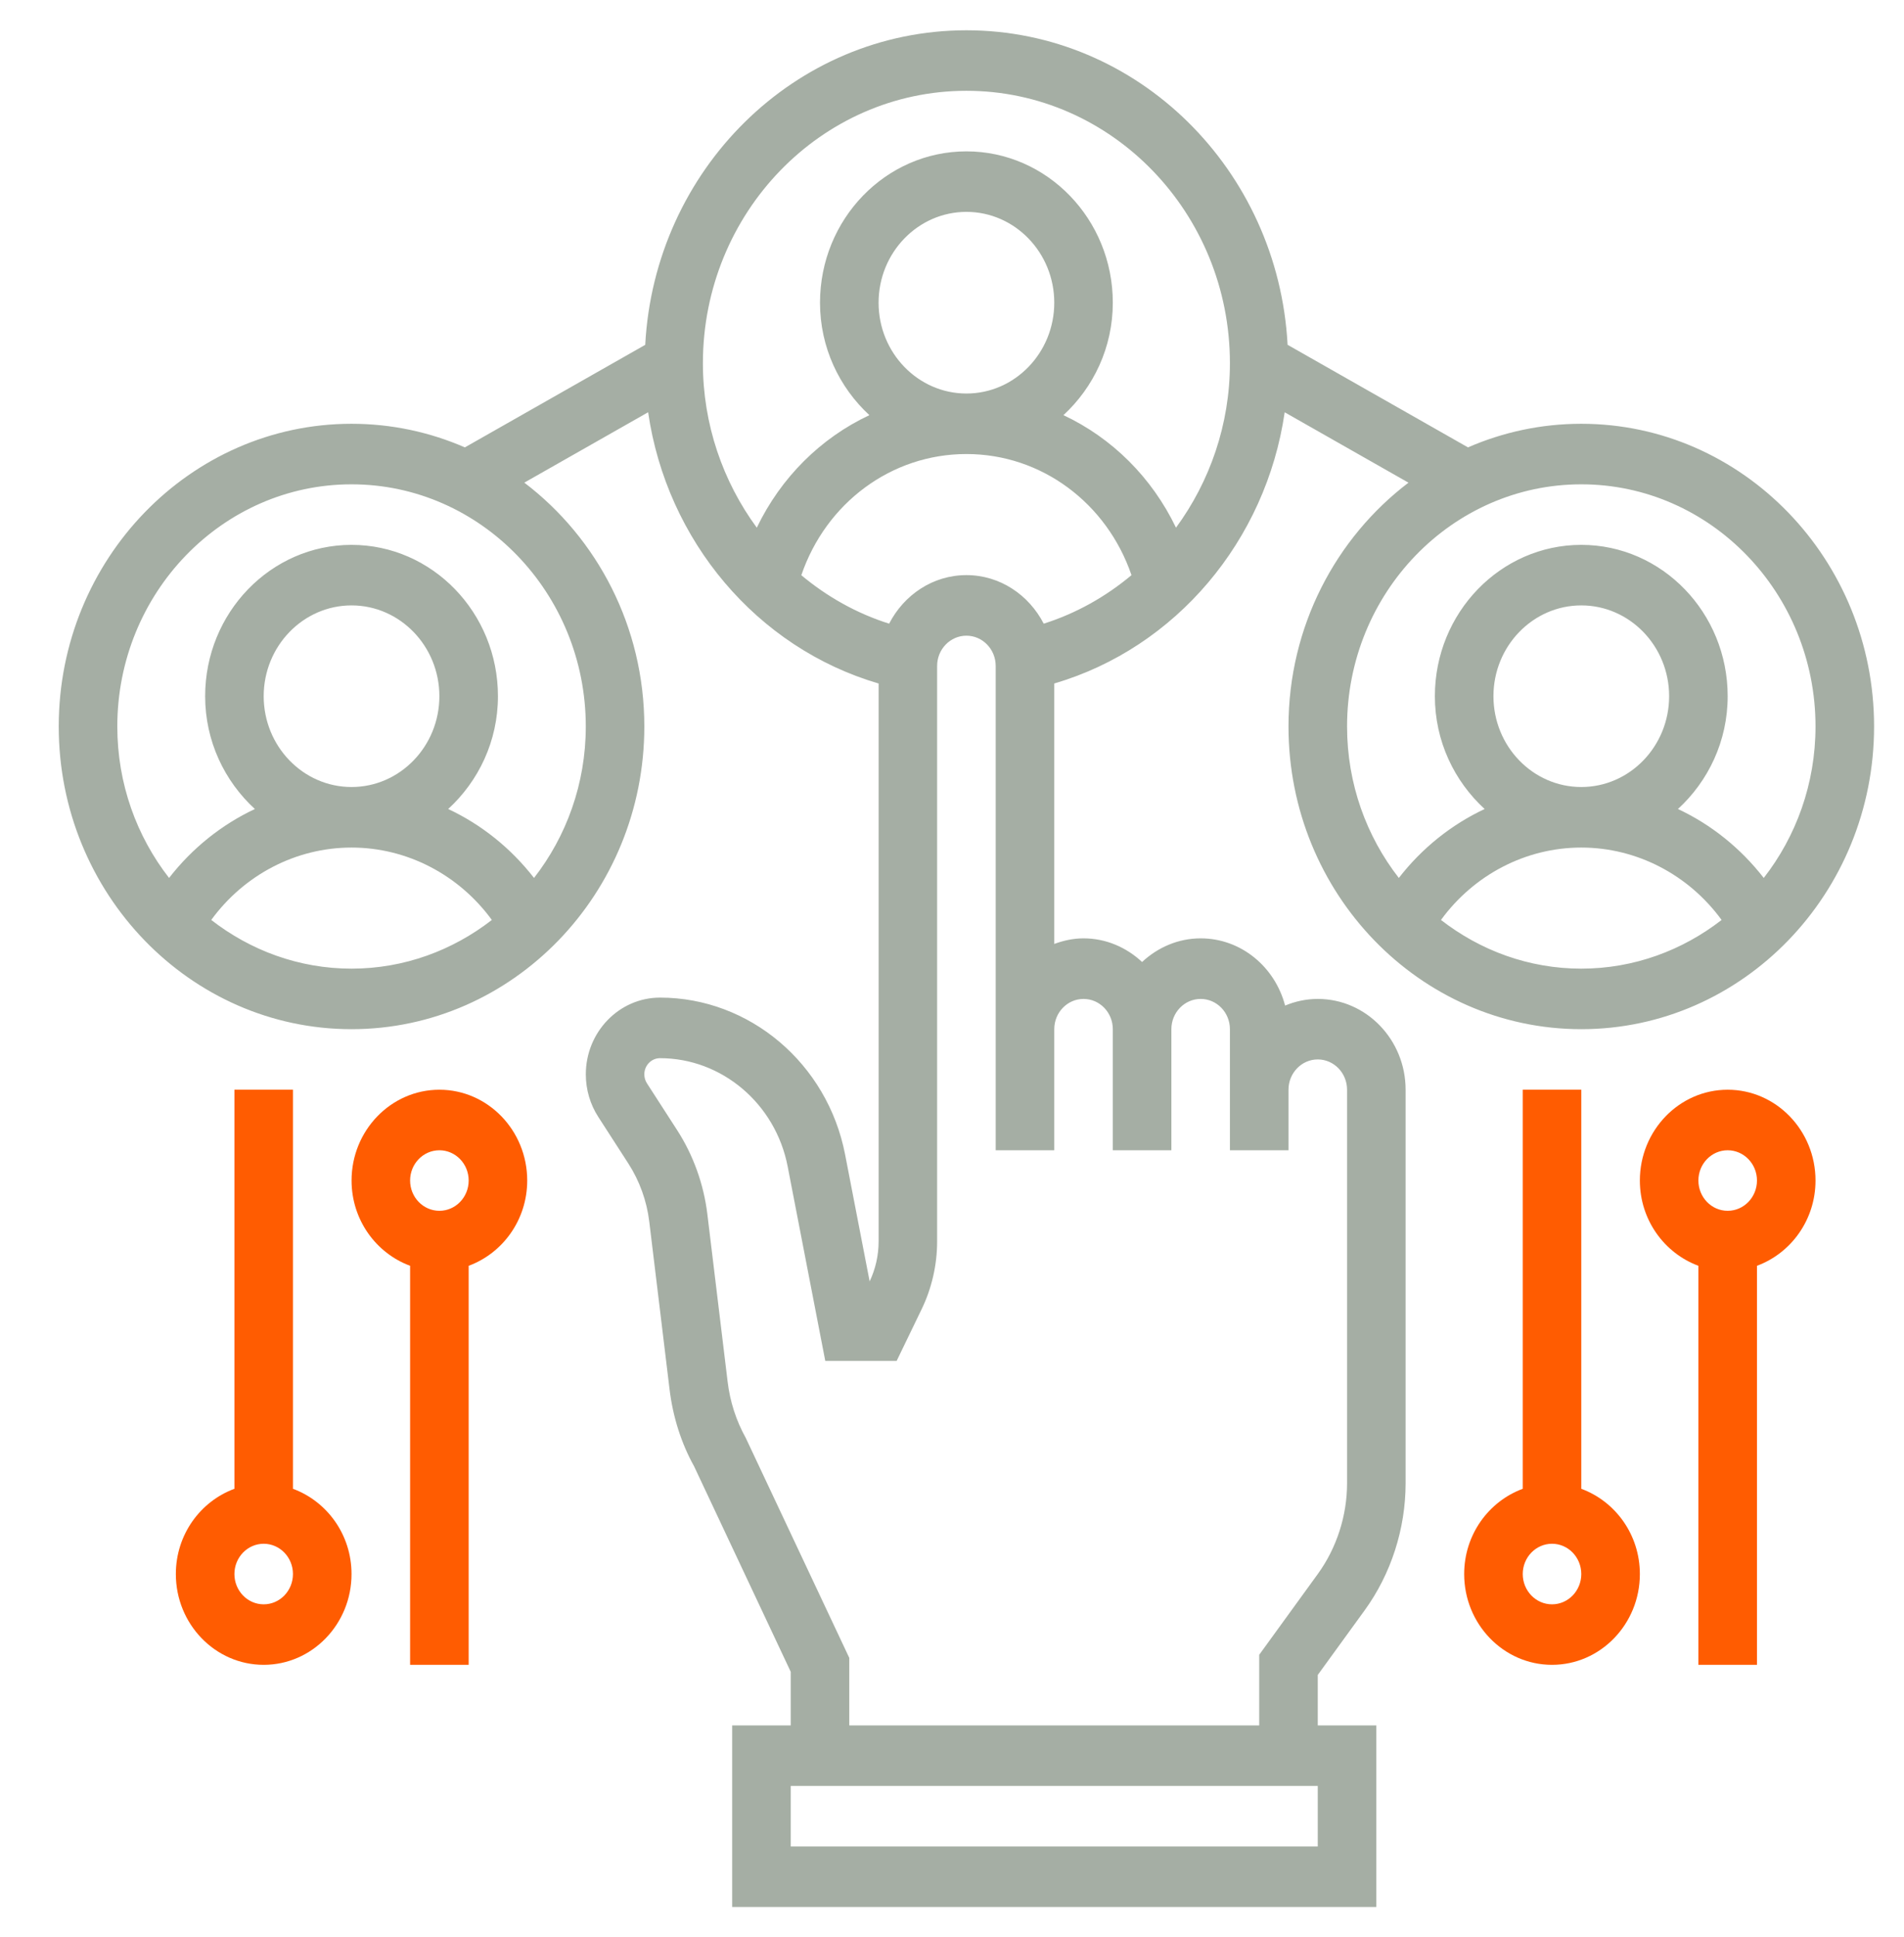 <svg width="59" height="60" viewBox="0 0 59 60" fill="none" xmlns="http://www.w3.org/2000/svg">
<g clip-path="url(#clip0_584_98)">
<path d="M9.078 46.11V33.75H7.264V46.11C6.21 46.498 5.449 47.529 5.449 48.75C5.449 50.301 6.67 51.562 8.171 51.562C9.672 51.562 10.893 50.301 10.893 48.75C10.893 47.529 10.132 46.498 9.078 46.11ZM8.171 49.688C7.67 49.688 7.264 49.267 7.264 48.75C7.264 48.233 7.67 47.812 8.171 47.812C8.672 47.812 9.078 48.233 9.078 48.75C9.078 49.267 8.672 49.688 8.171 49.688Z" fill="#FF5C01"/>
<path d="M13.616 33.75C12.115 33.75 10.894 35.012 10.894 36.562C10.894 37.783 11.655 38.814 12.708 39.203V51.562H14.523V39.203C15.576 38.814 16.337 37.783 16.337 36.562C16.337 35.012 15.116 33.75 13.616 33.75ZM13.616 37.5C13.115 37.5 12.708 37.08 12.708 36.562C12.708 36.045 13.115 35.625 13.616 35.625C14.116 35.625 14.523 36.045 14.523 36.562C14.523 37.08 14.116 37.5 13.616 37.5Z" fill="#FF5C01"/>
<path d="M49 46.11V33.75H47.186V46.11C46.132 46.498 45.371 47.529 45.371 48.75C45.371 50.301 46.592 51.562 48.093 51.562C49.594 51.562 50.815 50.301 50.815 48.75C50.815 47.529 50.054 46.498 49 46.11ZM48.093 49.688C47.592 49.688 47.186 49.267 47.186 48.75C47.186 48.233 47.592 47.812 48.093 47.812C48.594 47.812 49 48.233 49 48.75C49 49.267 48.594 49.688 48.093 49.688Z" fill="#FF5C01"/>
<path d="M53.536 33.75C52.036 33.75 50.815 35.012 50.815 36.562C50.815 37.783 51.576 38.814 52.629 39.203V51.562H54.444V39.203C55.497 38.814 56.258 37.783 56.258 36.562C56.258 35.012 55.037 33.75 53.536 33.75ZM53.536 37.5C53.035 37.5 52.629 37.08 52.629 36.562C52.629 36.045 53.035 35.625 53.536 35.625C54.037 35.625 54.444 36.045 54.444 36.562C54.444 37.08 54.037 37.5 53.536 37.5Z" fill="#FF5C01"/>
<path d="M40.834 30.938C40.476 30.938 40.136 31.013 39.822 31.144C39.509 29.948 38.46 29.062 37.205 29.062C36.505 29.062 35.873 29.345 35.39 29.794C34.908 29.344 34.275 29.062 33.576 29.062C33.256 29.062 32.953 29.13 32.669 29.235V21.168C36.441 20.063 39.233 16.739 39.809 12.769L43.645 14.949C41.396 16.657 39.927 19.402 39.927 22.5C39.927 27.669 43.997 31.875 49 31.875C54.003 31.875 58.073 27.669 58.073 22.5C58.073 17.331 54.003 13.125 49 13.125C47.756 13.125 46.569 13.386 45.489 13.856L39.899 10.679C39.61 5.259 35.263 0.938 29.947 0.938C24.63 0.938 20.283 5.259 19.994 10.68L14.405 13.856C13.324 13.386 12.138 13.125 10.893 13.125C5.89 13.125 1.82 17.331 1.82 22.5C1.82 27.669 5.89 31.875 10.893 31.875C15.896 31.875 19.966 27.669 19.966 22.5C19.966 19.401 18.497 16.657 16.247 14.948L20.084 12.768C20.66 16.742 23.45 20.064 27.226 21.169V38.45C27.226 38.876 27.13 39.304 26.948 39.686L26.187 35.754C25.641 32.94 23.23 30.897 20.453 30.897C19.185 30.897 18.153 31.964 18.153 33.274C18.153 33.744 18.286 34.2 18.539 34.592L19.473 36.039C19.818 36.575 20.042 37.195 20.119 37.834L20.747 43.021C20.85 43.886 21.115 44.708 21.506 45.409L24.503 51.778V53.438H22.688V59.062H42.649V53.438H40.834V51.875L42.286 49.875C43.105 48.747 43.556 47.349 43.556 45.938V33.75C43.556 32.199 42.335 30.938 40.834 30.938ZM49 30C47.368 30 45.865 29.434 44.652 28.492C45.673 27.093 47.279 26.25 49 26.25C50.721 26.25 52.327 27.093 53.348 28.492C52.135 29.434 50.632 30 49 30ZM46.278 21.562C46.278 20.012 47.499 18.75 49 18.75C50.501 18.75 51.722 20.012 51.722 21.562C51.722 23.113 50.501 24.375 49 24.375C47.499 24.375 46.278 23.113 46.278 21.562ZM49 15C53.002 15 56.258 18.365 56.258 22.5C56.258 24.275 55.656 25.906 54.654 27.191C53.935 26.267 53.025 25.538 51.995 25.056C52.933 24.196 53.536 22.957 53.536 21.562C53.536 18.978 51.501 16.875 49 16.875C46.498 16.875 44.463 18.978 44.463 21.562C44.463 22.957 45.067 24.196 46.005 25.056C44.975 25.539 44.064 26.267 43.346 27.191C42.344 25.906 41.742 24.275 41.742 22.5C41.742 18.365 44.998 15 49 15ZM10.893 30C9.261 30 7.759 29.434 6.546 28.492C7.566 27.093 9.172 26.25 10.893 26.25C12.614 26.25 14.22 27.093 15.241 28.492C14.028 29.434 12.525 30 10.893 30ZM8.171 21.562C8.171 20.012 9.393 18.75 10.893 18.75C12.394 18.75 13.615 20.012 13.615 21.562C13.615 23.113 12.394 24.375 10.893 24.375C9.393 24.375 8.171 23.113 8.171 21.562ZM18.152 22.5C18.152 24.275 17.549 25.906 16.548 27.191C15.829 26.267 14.918 25.538 13.888 25.056C14.826 24.196 15.43 22.957 15.43 21.562C15.43 18.978 13.395 16.875 10.893 16.875C8.392 16.875 6.357 18.978 6.357 21.562C6.357 22.957 6.96 24.196 7.898 25.056C6.869 25.539 5.958 26.267 5.239 27.191C4.237 25.906 3.635 24.275 3.635 22.5C3.635 18.365 6.891 15 10.893 15C14.895 15 18.152 18.365 18.152 22.5ZM21.781 11.25C21.781 6.597 25.444 2.812 29.947 2.812C34.45 2.812 38.112 6.597 38.112 11.25C38.112 13.141 37.491 14.913 36.441 16.343C35.694 14.787 34.458 13.563 32.953 12.858C33.884 11.999 34.483 10.763 34.483 9.375C34.483 6.79 32.448 4.688 29.947 4.688C27.445 4.688 25.41 6.79 25.41 9.375C25.41 10.763 26.009 11.999 26.94 12.858C25.435 13.563 24.198 14.788 23.451 16.343C22.401 14.915 21.781 13.143 21.781 11.25ZM32.669 9.375C32.669 10.926 31.447 12.188 29.947 12.188C28.446 12.188 27.225 10.926 27.225 9.375C27.225 7.824 28.446 6.562 29.947 6.562C31.447 6.562 32.669 7.824 32.669 9.375ZM24.831 17.815C25.591 15.585 27.613 14.062 29.947 14.062C32.278 14.062 34.3 15.585 35.062 17.813C34.267 18.478 33.351 18.997 32.342 19.316C31.884 18.427 30.988 17.812 29.947 17.812C28.905 17.812 28.009 18.427 27.552 19.316C26.542 18.997 25.626 18.479 24.831 17.815ZM40.834 57.188H24.503V55.312H40.834V57.188ZM41.742 45.938C41.742 46.945 41.419 47.945 40.834 48.75L39.02 51.25V53.438H26.317V51.347L23.109 44.534C22.81 43.995 22.621 43.409 22.547 42.791L21.919 37.603C21.807 36.678 21.484 35.778 20.983 35.002L20.048 33.553C19.994 33.471 19.966 33.374 19.966 33.274C19.966 32.997 20.184 32.773 20.452 32.773C22.367 32.773 24.03 34.182 24.407 36.123L25.573 42.148H27.785L28.56 40.546C28.873 39.899 29.039 39.173 29.039 38.451V20.625C29.039 20.108 29.446 19.688 29.947 19.688C30.447 19.688 30.854 20.108 30.854 20.625V31.875V35.625H32.669V31.875C32.669 31.358 33.075 30.938 33.576 30.938C34.077 30.938 34.483 31.358 34.483 31.875V35.625H36.298V31.875C36.298 31.358 36.704 30.938 37.205 30.938C37.706 30.938 38.112 31.358 38.112 31.875V33.75V35.625H39.927V33.75C39.927 33.233 40.333 32.812 40.834 32.812C41.335 32.812 41.742 33.233 41.742 33.75V45.938Z" fill="#A5AEA4"/>
</g>
<defs>
<clipPath id="clip0_584_98">
<rect x="0.913" width="58.067" height="60" rx="8" fill="white"/>
</clipPath>
</defs>
</svg>
